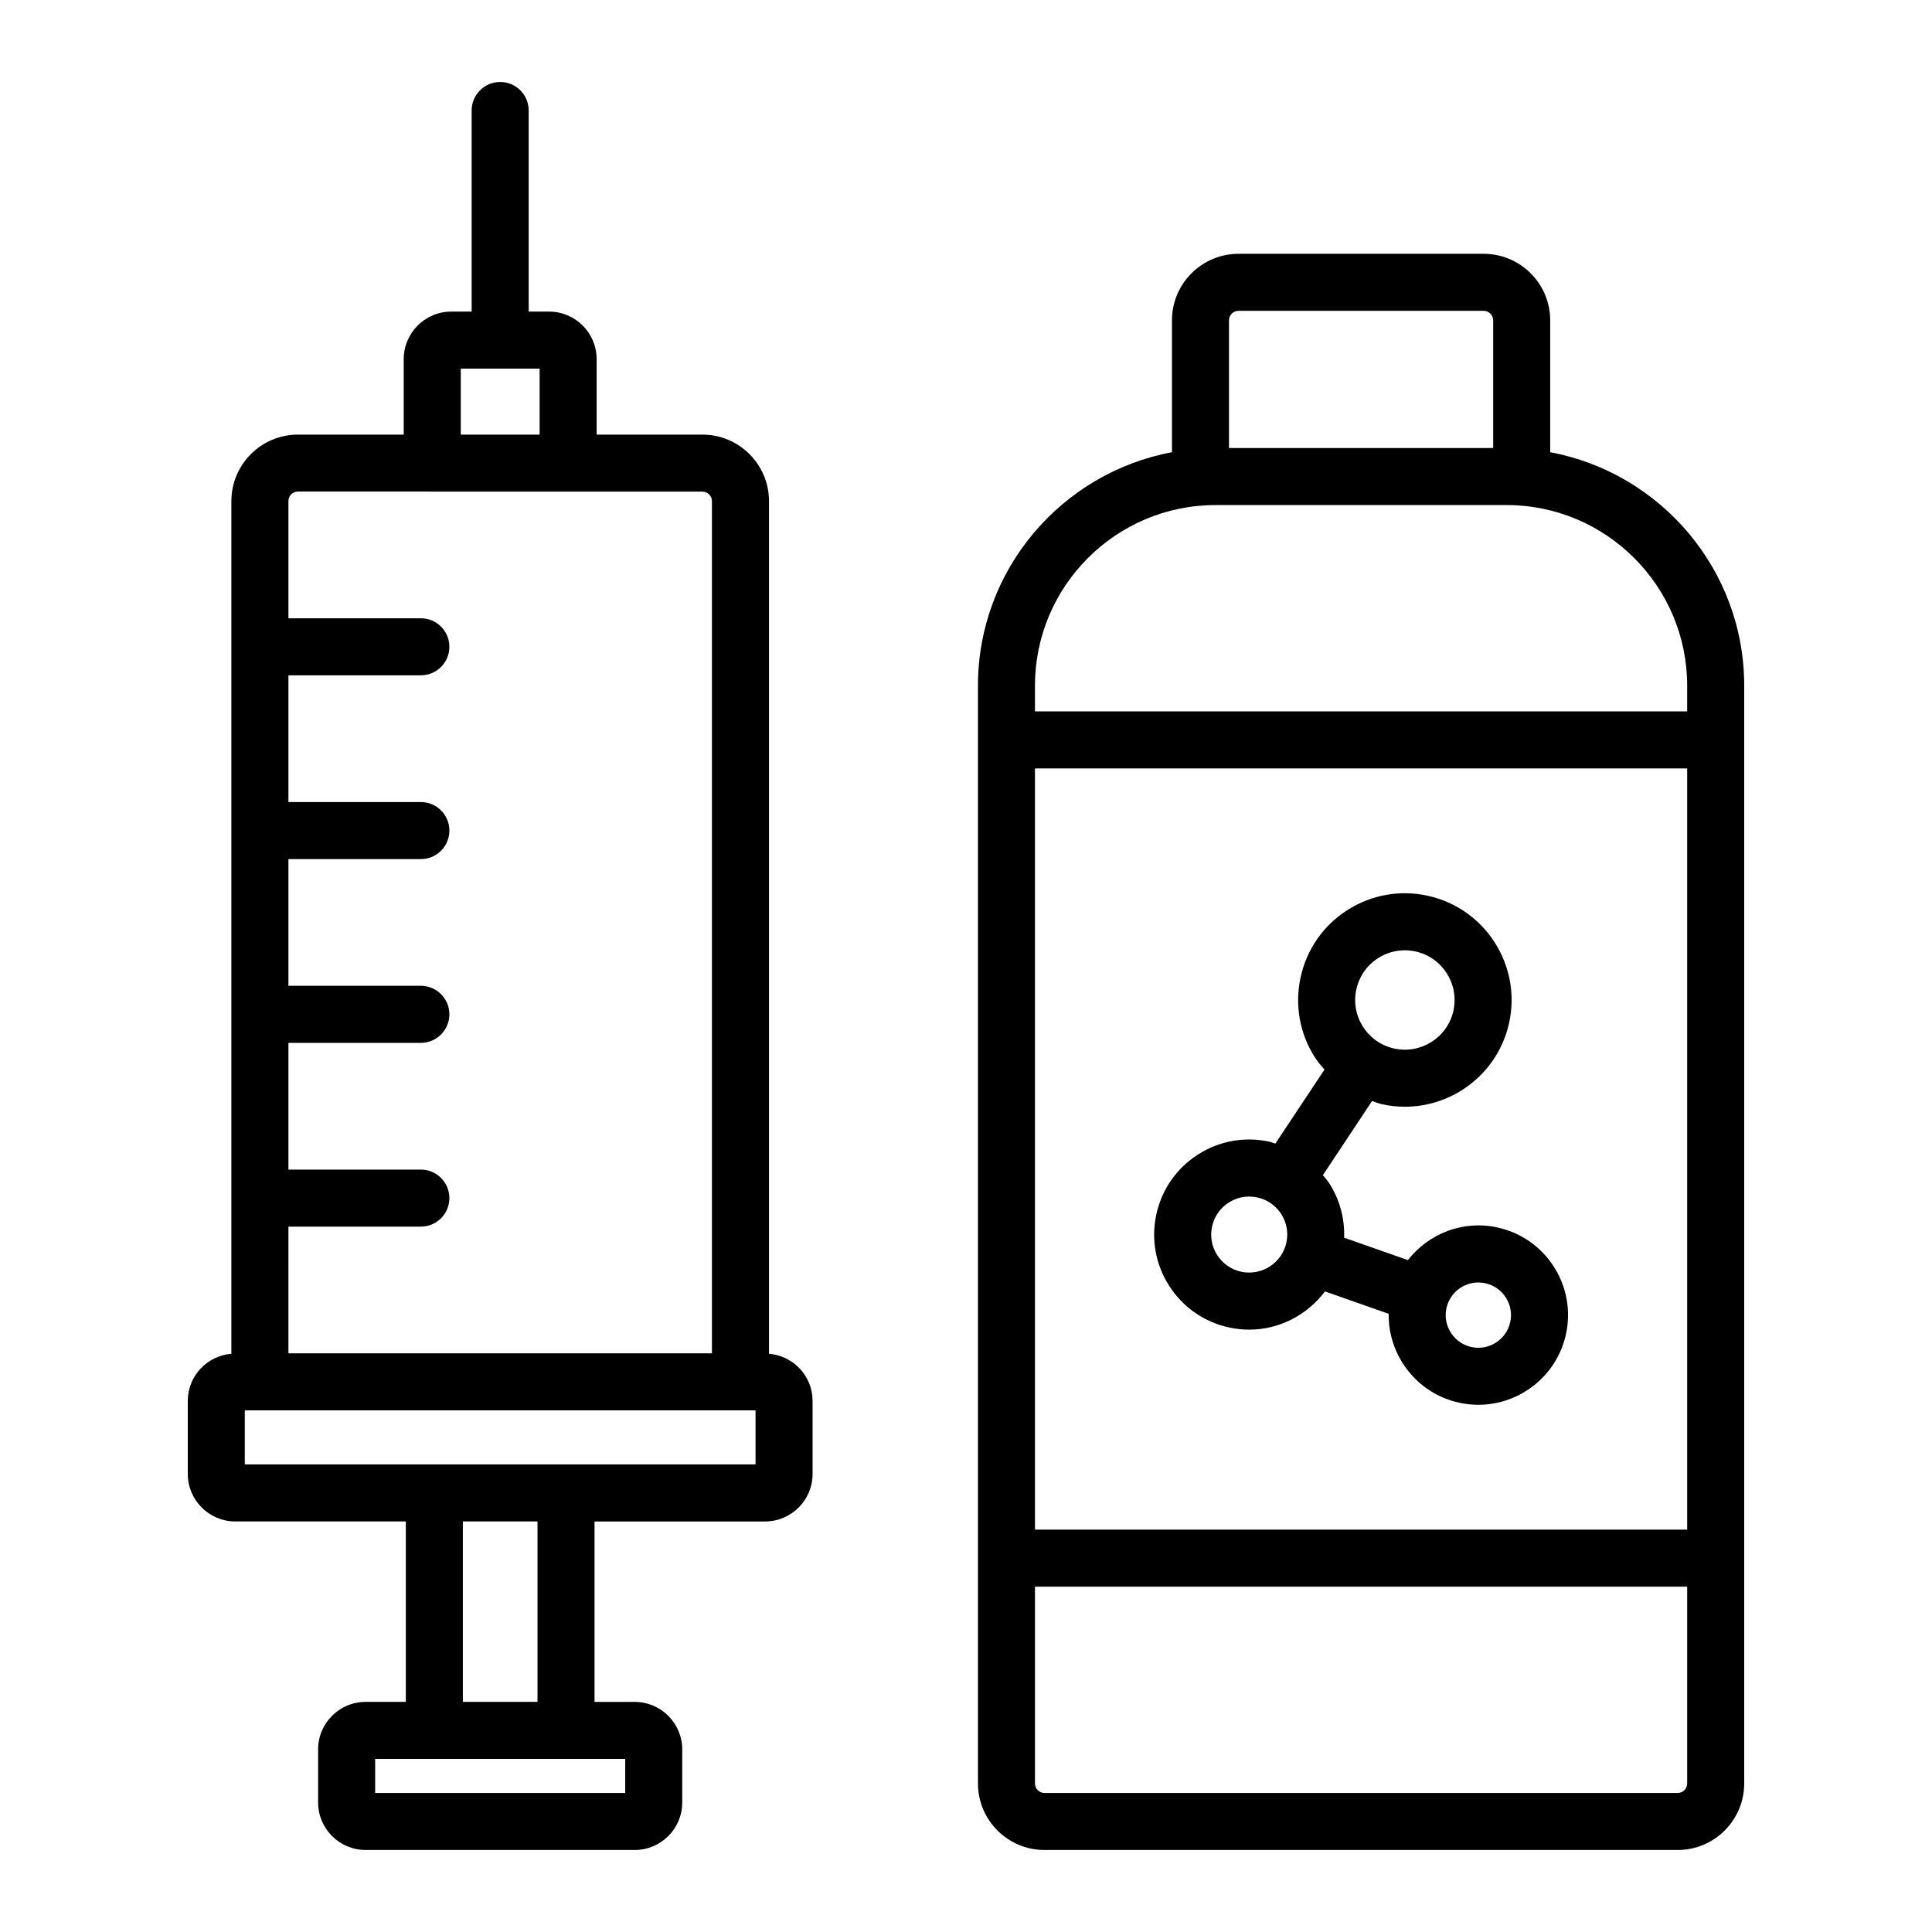 <?xml version="1.0" encoding="UTF-8"?>
<!-- Uploaded to: SVG Repo, www.svgrepo.com, Generator: SVG Repo Mixer Tools -->
<svg fill="#000000" width="800px" height="800px" version="1.1" viewBox="144 144 512 512" xmlns="http://www.w3.org/2000/svg">
 <path d="m347.79 502.76v-225.95c0-9.723-7.91-17.633-17.633-17.633h-28.043v-20.008c0-6.945-5.652-12.594-12.594-12.594h-5.41v-53.293c0-4.176-3.383-7.559-7.559-7.559s-7.559 3.383-7.559 7.559v53.293h-5.406c-6.945 0-12.594 5.652-12.594 12.594v20.008h-28.043c-9.723 0-17.633 7.91-17.633 17.633v225.95c-6.449 0.539-11.551 5.898-11.551 12.488v19.359c0 6.945 5.652 12.594 12.594 12.594h45.188v47.816h-10.652c-6.945 0-12.594 5.648-12.594 12.594v14.062c0 6.945 5.652 12.594 12.594 12.594h71.312c6.945 0 12.594-5.648 12.594-12.594v-14.055c0-6.945-5.652-12.594-12.594-12.594h-10.648v-47.82h45.188c6.945 0 12.594-5.648 12.594-12.594v-19.359c0.004-6.594-5.102-11.953-11.551-12.492zm-81.68-261.07h20.895v17.488h-20.895zm-45.676 227.38h35.098c4.176 0 7.559-3.387 7.559-7.559s-3.383-7.559-7.559-7.559h-35.098v-33.586h35.098c4.176 0 7.559-3.387 7.559-7.559s-3.383-7.559-7.559-7.559h-35.098v-33.578h35.098c4.176 0 7.559-3.383 7.559-7.559 0-4.176-3.383-7.559-7.559-7.559h-35.098v-33.582h35.098c4.176 0 7.559-3.383 7.559-7.559s-3.383-7.559-7.559-7.559h-35.098v-31.062c0-1.391 1.129-2.519 2.519-2.519l107.2 0.016c1.391 0 2.519 1.129 2.519 2.519v225.84h-112.24zm89.254 141.06v9.02h-66.27v-9.02zm-43.023-15.113v-47.816h19.781v47.816zm77.562-62.934h-135.35v-14.32h135.35zm210.59-268.24v-34.949c0-9.723-7.91-17.633-17.633-17.633h-64.969c-9.723 0-17.633 7.91-17.633 17.633v34.949c-29.215 5.449-51.414 31.094-51.414 61.863v290.93c0 9.723 7.91 17.633 17.633 17.633h167.8c9.723 0 17.633-7.91 17.633-17.633v-290.93c0-30.773-22.199-56.414-51.414-61.863zm-85.121-34.949c0-1.391 1.133-2.519 2.519-2.519h64.969c1.387 0 2.519 1.129 2.519 2.519v33.836h-70.008zm121.42 387.74c0 1.387-1.133 2.519-2.519 2.519h-167.8c-1.387 0-2.519-1.133-2.519-2.519v-52.152h172.84zm0-67.266h-172.84v-201.73h172.84zm0-216.85h-172.84v-6.809c0-26.391 21.473-47.863 47.863-47.863h77.113c26.391 0 47.863 21.473 47.863 47.863zm-121.46 163.26c1.812 0.398 3.621 0.59 5.402 0.59 7.988 0 15.375-3.891 20.074-10.129l16.879 5.934c-0.16 11.047 7.457 21.094 18.668 23.555 1.707 0.379 3.414 0.555 5.098 0.555 10.914 0 20.773-7.582 23.207-18.668 1.363-6.199 0.23-12.562-3.188-17.91s-8.719-9.043-14.918-10.402c-9.227-2.047-18.316 1.656-23.773 8.637l-16.898-5.938c0.176-5.059-1.141-10.047-3.93-14.406-0.504-0.785-1.129-1.449-1.703-2.168l13.039-19.648c0.879 0.285 1.715 0.652 2.629 0.852 2.031 0.449 4.062 0.664 6.066 0.664 12.988 0 24.723-9.023 27.625-22.215v-0.004c3.344-15.23-6.32-30.348-21.555-33.691-7.359-1.625-14.941-0.277-21.312 3.797-6.363 4.07-10.762 10.375-12.379 17.754-1.625 7.379-0.277 14.949 3.797 21.316 0.742 1.16 1.633 2.176 2.516 3.199l-13.016 19.613c-0.516-0.148-0.992-0.379-1.52-0.492-6.582-1.441-13.312-0.242-18.98 3.379-5.668 3.625-9.586 9.246-11.027 15.812-1.445 6.574-0.246 13.312 3.379 18.98 3.629 5.672 9.246 9.594 15.82 11.035zm57.668-5.117c0.891-4.035 4.477-6.793 8.449-6.793 0.613 0 1.238 0.062 1.863 0.203 2.254 0.496 4.184 1.84 5.426 3.789 1.246 1.945 1.656 4.254 1.16 6.516v0.004c-1.023 4.656-5.648 7.625-10.301 6.594-4.66-1.035-7.621-5.66-6.598-10.312zm-23.879-84.477c0.758-3.438 2.805-6.371 5.766-8.27 2.144-1.371 4.582-2.078 7.07-2.078 0.945 0 1.902 0.102 2.848 0.309 7.094 1.559 11.598 8.602 10.043 15.691-1.559 7.094-8.605 11.59-15.695 10.035-3.434-0.758-6.367-2.805-8.266-5.766-1.895-2.961-2.519-6.484-1.766-9.922zm-38.227 62.824c0.574-2.629 2.144-4.871 4.41-6.32 1.645-1.047 3.508-1.59 5.41-1.59 0.723 0 1.457 0.078 2.184 0.234 2.629 0.574 4.875 2.144 6.32 4.41 1.453 2.269 1.934 4.965 1.359 7.59-1.195 5.434-6.594 8.855-12.004 7.684-2.629-0.582-4.875-2.144-6.328-4.414-1.453-2.266-1.93-4.961-1.352-7.594z"/>
</svg>